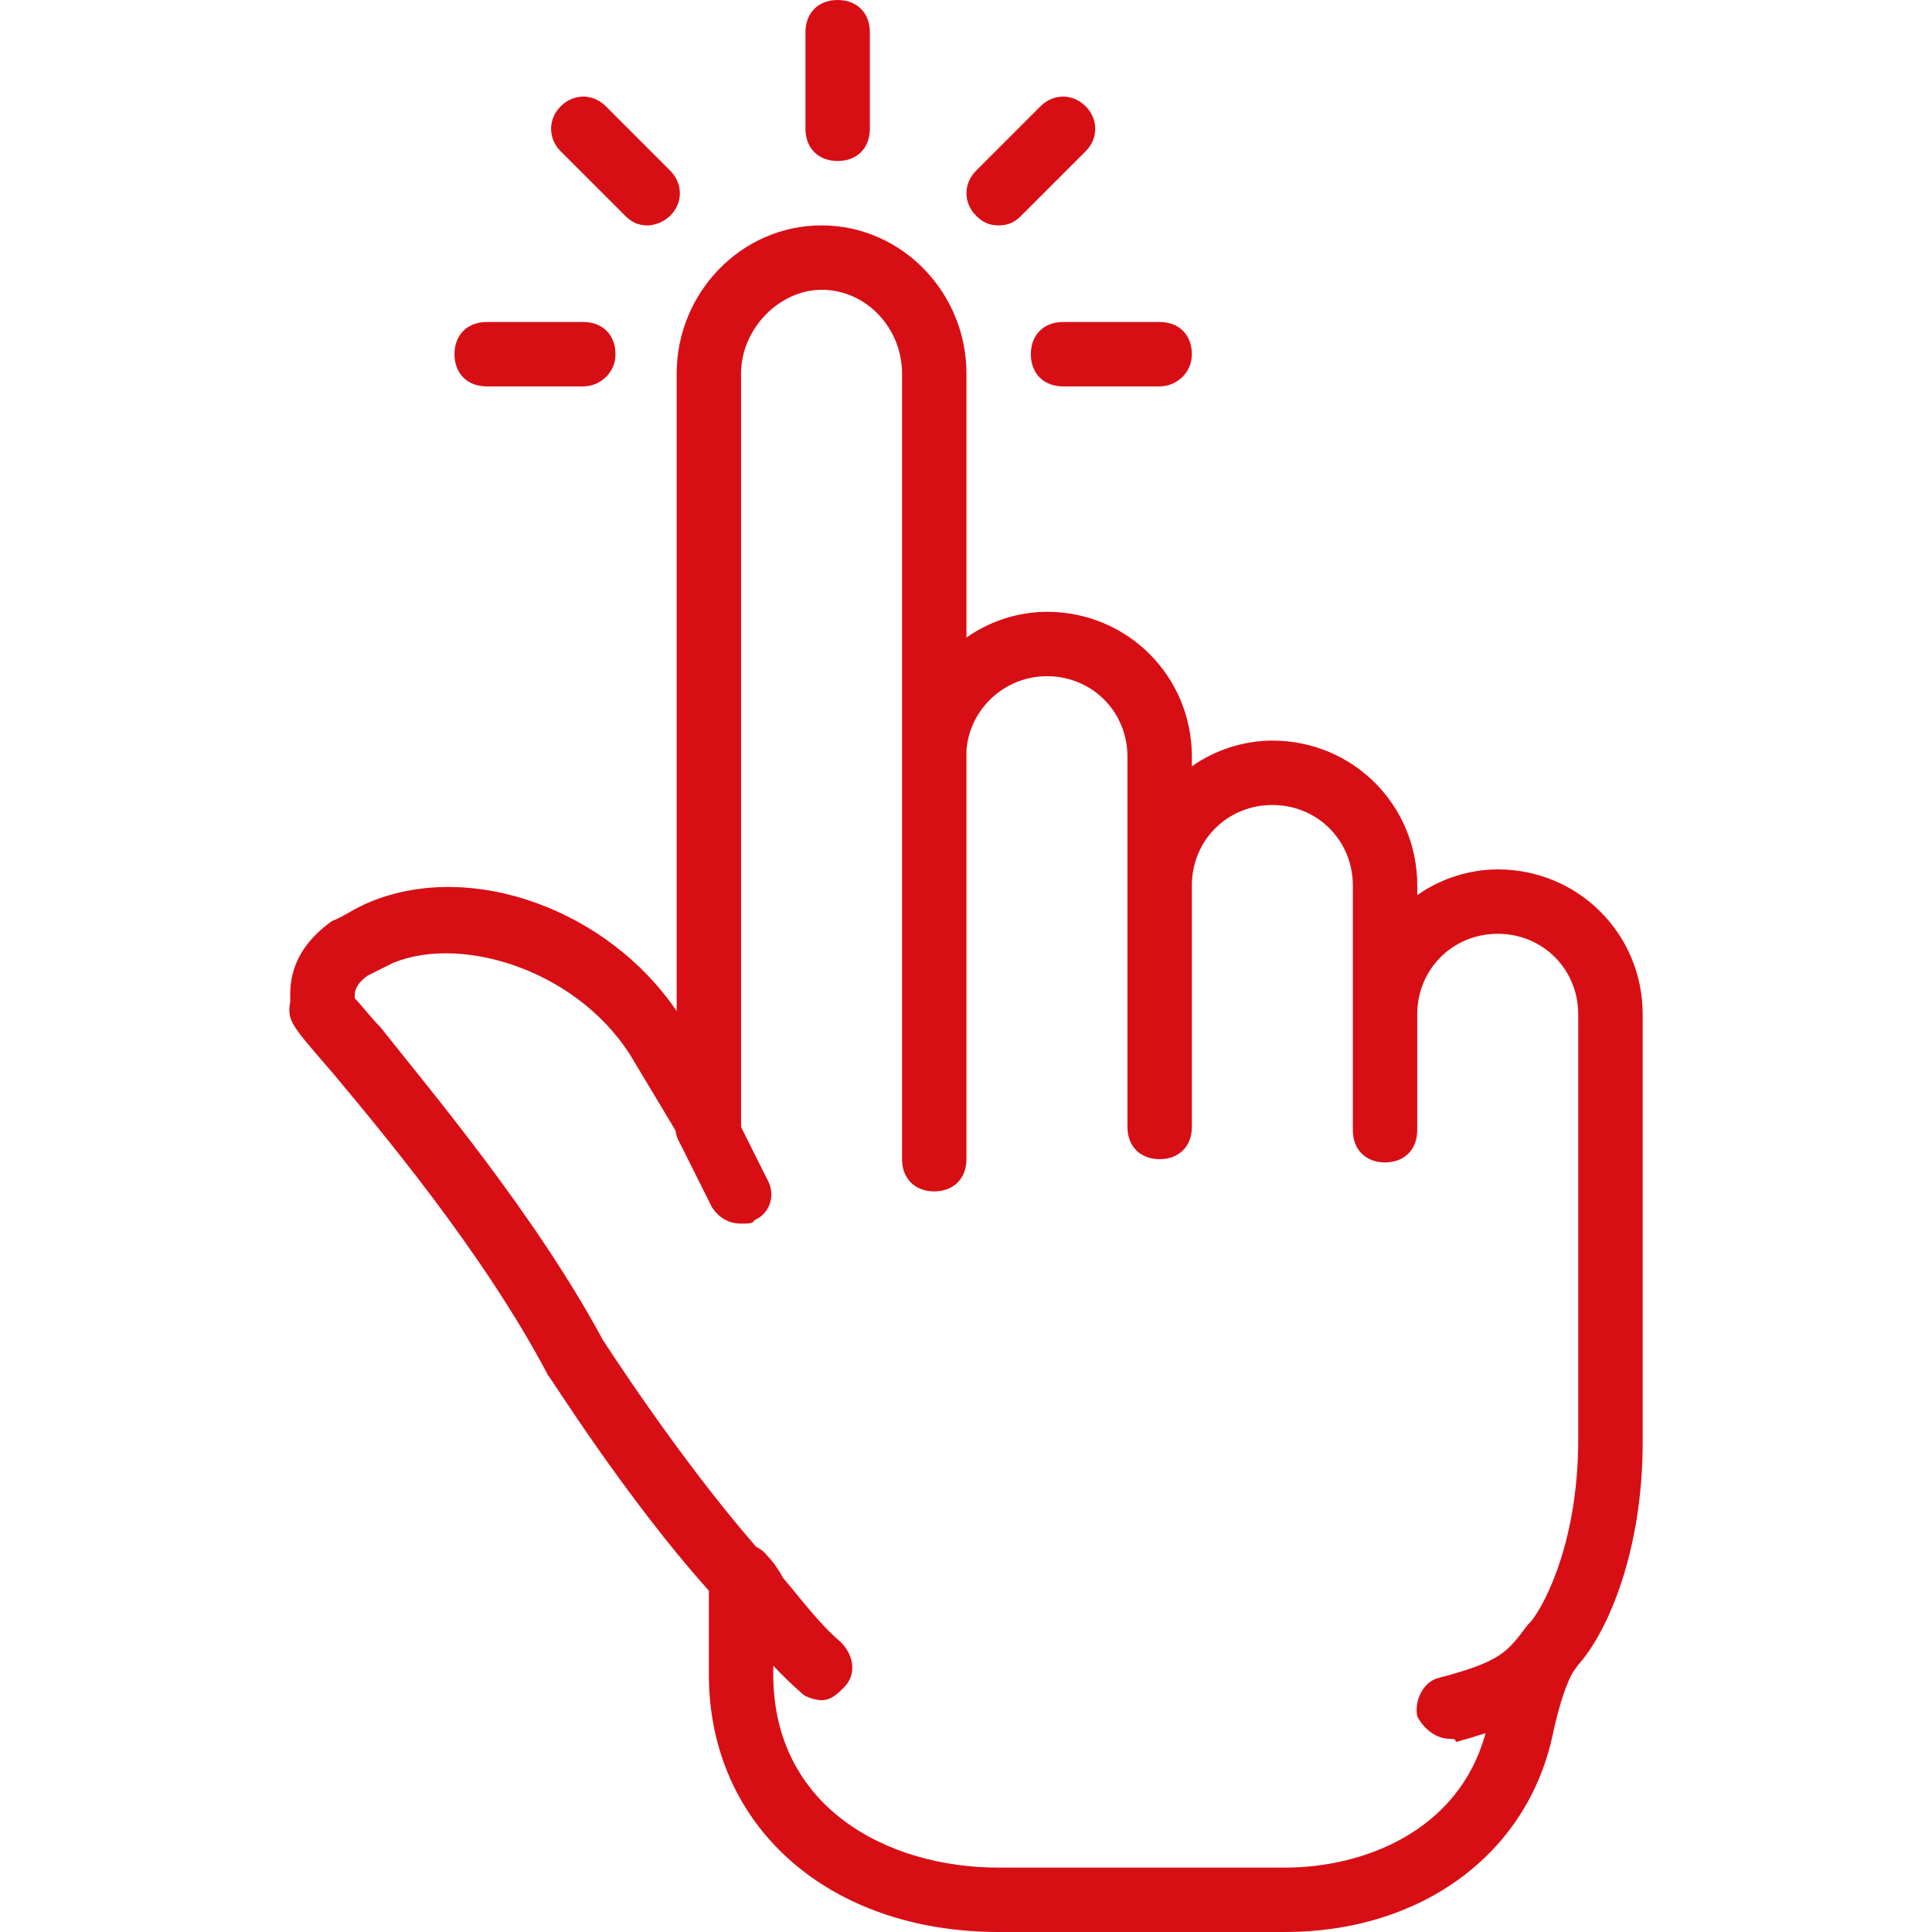 <?xml version="1.0"?>
<svg xmlns="http://www.w3.org/2000/svg" xmlns:xlink="http://www.w3.org/1999/xlink" xmlns:svgjs="http://svgjs.com/svgjs" version="1.1" width="512" height="512" x="0" y="0" viewBox="0 0 512 512" style="enable-background:new 0 0 512 512" xml:space="preserve" class=""><g>
<g xmlns="http://www.w3.org/2000/svg" transform="translate(1 1)">
	<g>
		<g>
			<path d="M220.989,41.667c5.12,0,8.533-3.413,8.533-8.533v-25.6c0-5.12-3.413-8.533-8.533-8.533c-5.12,0-8.533,3.413-8.533,8.533     v25.6C212.456,38.253,215.869,41.667,220.989,41.667z" fill="#d80e15" data-original="#000000" style=""/>
			<path d="M127.976,101.4h25.6c4.267,0,8.533-3.413,8.533-8.533c0-5.12-3.413-8.533-8.533-8.533h-25.6     c-5.12,0-8.533,3.413-8.533,8.533C119.443,97.987,122.856,101.4,127.976,101.4z" fill="#d80e15" data-original="#000000" style=""/>
			<path d="M272.189,92.867c0,5.12,3.413,8.533,8.533,8.533h25.6c4.267,0,8.533-3.413,8.533-8.533c0-5.12-3.413-8.533-8.533-8.533     h-25.6C275.603,84.333,272.189,87.747,272.189,92.867z" fill="#d80e15" data-original="#000000" style=""/>
			<path d="M263.656,58.733c2.56,0,4.267-0.853,5.973-2.56l17.067-17.067c3.413-3.413,3.413-8.533,0-11.947s-8.533-3.413-11.947,0     l-17.067,17.067c-3.413,3.413-3.413,8.533,0,11.947C259.389,57.88,261.096,58.733,263.656,58.733z" fill="#d80e15" data-original="#000000" style=""/>
			<path d="M164.669,56.173c1.707,1.707,3.413,2.56,5.973,2.56c1.707,0,4.267-0.853,5.973-2.56c3.413-3.413,3.413-8.533,0-11.947     L159.549,27.16c-3.413-3.413-8.533-3.413-11.947,0c-3.413,3.413-3.413,8.533,0,11.947L164.669,56.173z" fill="#d80e15" data-original="#000000" style=""/>
			<path d="M395.923,229.4c-7.68,0-15.36,2.56-21.333,6.827v-2.56c0-21.333-17.067-38.4-38.4-38.4c-7.68,0-15.36,2.56-21.333,6.827     v-2.56c0-21.333-17.067-38.4-38.4-38.4c-7.68,0-15.36,2.56-21.333,6.827V97.987c0-21.333-17.067-39.253-38.4-39.253     c-21.333,0-38.4,17.92-38.4,39.253v168.96c-17.92-26.453-53.76-40.107-81.067-29.013c-4.267,1.707-7.68,4.267-10.24,5.12     c-11.947,8.533-11.093,17.92-11.093,21.333c-0.853,5.12,0,5.973,11.093,18.773c12.8,15.36,40.107,47.787,57.173,80.213     c0.853,0.853,20.48,32.427,42.667,57.173v22.187c0,40.107,31.573,68.267,76.8,68.267h75.947c35.84,0,64-20.48,70.827-52.053     c1.893-8.836,3.786-13.93,5.334-16.679c0.493-0.671,0.989-1.367,1.493-2.095c7.68-8.533,17.067-29.867,17.067-58.88V267.8     C434.323,246.467,417.256,229.4,395.923,229.4z M339.603,493.933h-75.947c-29.867,0-59.733-16.213-59.733-51.2v-2.303     c2.429,2.571,4.985,5.065,7.68,7.423c0.853,0.853,3.413,1.707,5.12,1.707c2.56,0,4.267-1.707,5.973-3.413     c3.413-3.413,2.56-8.533-0.853-11.947c-5.973-5.12-10.24-11.093-15.36-17.067c-0.853-1.707-2.56-4.267-4.267-5.973     c-0.711-0.948-1.69-1.69-2.8-2.206c-20.665-23.682-40.72-54.967-40.72-54.967c-17.92-33.28-46.08-66.56-58.88-82.773     c-2.56-2.56-5.12-5.973-6.827-7.68c0-1.707,0-3.413,3.413-5.973c3.413-1.707,5.12-2.56,6.827-3.413     c18.773-7.68,50.347,2.56,64,26.453l10.797,17.995c0.129,1.121,0.501,2.257,1.15,3.338L187.709,319     c1.707,2.56,4.267,4.267,7.68,4.267c1.707,0,3.413,0,3.413-0.853c4.267-1.707,5.973-6.827,3.413-11.093l-6.827-13.653V97.987     c0-11.947,10.24-22.187,21.333-22.187c11.947,0,21.333,10.24,21.333,22.187v99.84c0,0,0,0.853,0,1.707v4.267v102.4     c0,5.12,3.413,8.533,8.533,8.533s8.533-3.413,8.533-8.533V203.8v-5.973c0.853-11.093,10.24-19.627,21.333-19.627     c11.947,0,21.333,9.387,21.333,21.333V229.4v4.267v64c0,5.12,3.413,8.533,8.533,8.533s8.533-3.413,8.533-8.533v-64     c0-11.947,9.387-21.333,21.333-21.333s21.333,9.387,21.333,21.333v29.867v4.267v30.72c0,5.12,3.413,8.533,8.533,8.533     s8.533-3.413,8.533-8.533V267.8c0-11.947,9.387-21.333,21.333-21.333c11.947,0,21.333,9.387,21.333,21.333v112.64     c0,25.88-8.165,42.769-12.514,48.283c-0.418,0.359-0.802,0.761-1.139,1.21c-5.12,6.827-6.827,9.387-23.04,13.653     c-4.267,0.853-6.827,5.973-5.973,10.24c1.707,3.413,5.12,5.973,8.533,5.973c0.853,0,1.707,0,1.707,0.853     c2.91-0.794,5.511-1.567,7.859-2.348C385.615,484.366,360.22,493.933,339.603,493.933z" fill="#d80e15" data-original="#000000" style=""/>
		</g>
	</g>
</g>
<g xmlns="http://www.w3.org/2000/svg">
</g>
<g xmlns="http://www.w3.org/2000/svg">
</g>
<g xmlns="http://www.w3.org/2000/svg">
</g>
<g xmlns="http://www.w3.org/2000/svg">
</g>
<g xmlns="http://www.w3.org/2000/svg">
</g>
<g xmlns="http://www.w3.org/2000/svg">
</g>
<g xmlns="http://www.w3.org/2000/svg">
</g>
<g xmlns="http://www.w3.org/2000/svg">
</g>
<g xmlns="http://www.w3.org/2000/svg">
</g>
<g xmlns="http://www.w3.org/2000/svg">
</g>
<g xmlns="http://www.w3.org/2000/svg">
</g>
<g xmlns="http://www.w3.org/2000/svg">
</g>
<g xmlns="http://www.w3.org/2000/svg">
</g>
<g xmlns="http://www.w3.org/2000/svg">
</g>
<g xmlns="http://www.w3.org/2000/svg">
</g>
</g></svg>
